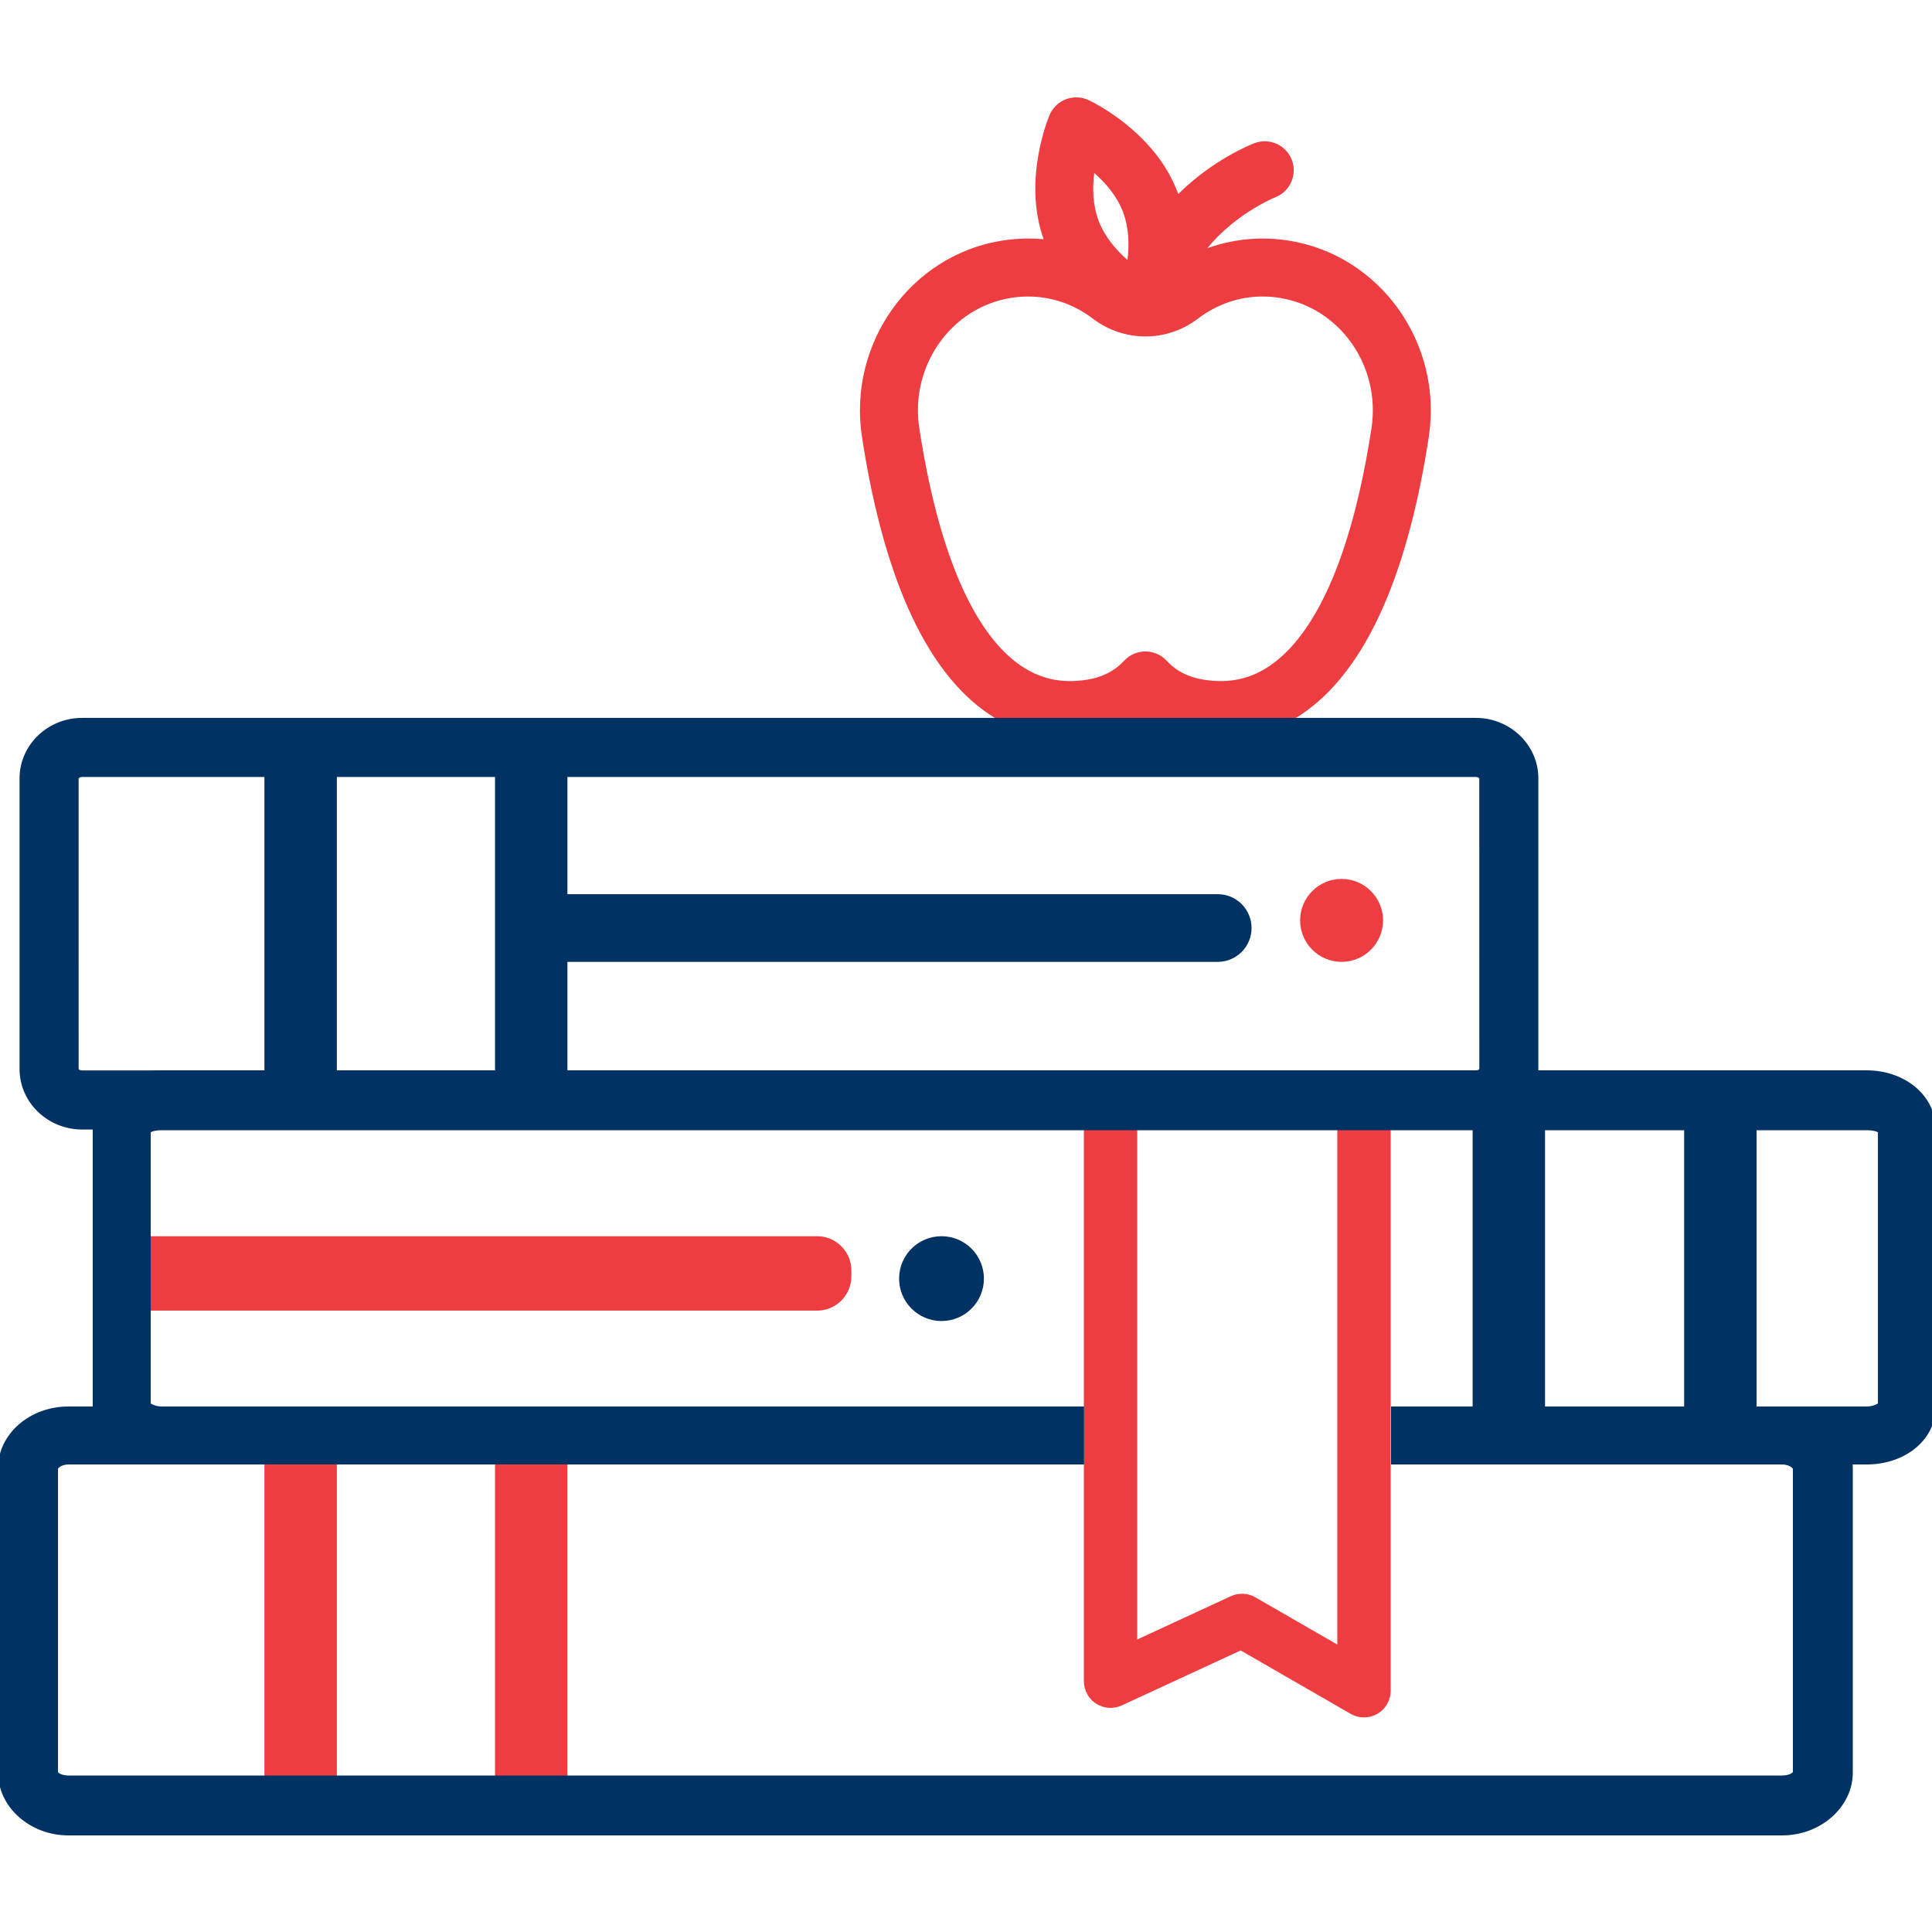 <?xml version="1.0" encoding="utf-8"?>
<!-- Generator: Adobe Illustrator 16.0.0, SVG Export Plug-In . SVG Version: 6.00 Build 0)  -->
<svg version="1.2" baseProfile="tiny" id="Layer_3" xmlns="http://www.w3.org/2000/svg" xmlns:xlink="http://www.w3.org/1999/xlink"
	 x="0px" y="0px" width="1000px" height="1000px" viewBox="0 0 1000 1000" xml:space="preserve">
<path fill="#EE3D40" d="M706.002,888.933c-2.381,0-4.762-0.616-6.896-1.846l-56.93-32.821l-61.566,28.46
	c-4.274,1.977-9.264,1.638-13.233-0.9c-3.968-2.537-6.369-6.924-6.369-11.634V569.351c0-7.627,6.182-13.81,13.809-13.81
	s13.81,6.183,13.81,13.81v279.243l48.456-22.399c4.069-1.881,8.805-1.669,12.69,0.571l42.422,24.456V569.351
	c0-7.627,6.182-13.81,13.809-13.81c7.628,0,13.81,6.183,13.81,13.81v305.772c0,4.932-2.631,9.49-6.9,11.957
	C710.773,888.314,708.388,888.933,706.002,888.933z"/>
<rect x="136.869" y="743.153" fill="#EE3D40" width="37.482" height="191.151"/>
<rect x="762.226" y="563.542" fill="#003263" width="37.481" height="191.151"/>
<rect x="871.712" y="560.675" fill="#003263" width="37.482" height="191.152"/>
<rect x="256.219" y="743.153" fill="#EE3D40" width="37.482" height="191.151"/>
<circle fill="#EE3D40" cx="694.405" cy="476.392" r="21.461"/>
<circle fill="#003263" cx="487.326" cy="661.811" r="21.951"/>
<path fill="#EE3D40" d="M440.67,660.621c0,9.806-7.949,17.755-17.755,17.755H68.285c-9.805,0-17.754-7.949-17.754-17.755v-3.007
	c0-9.806,7.949-17.754,17.754-17.754h354.63c9.806,0,17.755,7.948,17.755,17.754V660.621z"/>
<path fill="#003263" d="M647.807,480.337c0,9.675-7.842,17.517-17.516,17.517H292.476c-9.674,0-17.516-7.842-17.516-17.517l0,0
	c0-9.673,7.842-17.515,17.516-17.515h337.815C639.965,462.822,647.807,470.664,647.807,480.337L647.807,480.337z"/>
<rect x="136.869" y="382.535" fill="#003263" width="37.482" height="191.152"/>
<rect x="256.219" y="382.535" fill="#003263" width="37.482" height="191.152"/>
<path fill="#EE3D40" d="M667.238,124.571c-4.55-0.734-9.169-1.105-13.73-1.105c-9.799,0-19.461,1.707-28.615,5.012
	c3.471-4.244,7.5-8.271,12.069-12.053c11.747-9.724,23.009-14.269,23.084-14.299c7.716-2.983,11.567-11.688,8.584-19.406
	c-2.218-5.741-7.844-9.597-13.997-9.597c-1.851,0-3.672,0.34-5.409,1.012c-2.376,0.919-21.557,8.683-39.396,26.313
	c-0.188-0.526-0.38-1.048-0.578-1.566c-11.938-31.095-44.494-46.461-45.874-47.1c-3.636-1.685-7.939-1.83-11.685-0.394
	c-3.765,1.446-6.834,4.402-8.419,8.112c-0.59,1.379-14.103,33.668-3.074,64.347c-7.2-0.685-14.522-0.44-21.734,0.724
	c-47.252,7.625-79.688,53.176-72.307,101.542c5.002,32.778,12.336,60.978,21.799,83.816c10.932,26.388,24.86,45.879,41.401,57.932
	c13.359,9.737,28.349,14.674,44.557,14.674c4.435,0,9.017-0.376,13.619-1.118c9.438-1.522,17.935-4.76,25.317-9.642
	c7.385,4.882,15.883,8.12,25.319,9.642c4.599,0.742,9.181,1.118,13.617,1.118c0.001,0,0.002,0,0.003,0
	c16.202,0,31.192-4.937,44.555-14.673c16.542-12.054,30.472-31.545,41.401-57.933c9.462-22.839,16.797-51.039,21.8-83.816
	C746.926,177.747,714.489,132.195,667.238,124.571z M709.879,221.585c-9.515,62.35-27.222,104.545-51.208,122.022
	c-10.62,7.74-22.147,10.375-35.725,8.183c-7.945-1.282-14.185-4.479-19.077-9.775c-2.832-3.063-6.849-4.82-11.021-4.82
	c-4.171,0-8.188,1.757-11.021,4.822c-4.889,5.293-11.129,8.49-19.074,9.772c-13.57,2.186-25.107-0.445-35.727-8.183
	c-23.985-17.476-41.692-59.671-51.208-122.022c-4.905-32.148,16.368-62.377,47.423-67.387c2.944-0.476,5.937-0.717,8.894-0.717
	c12.127,0,23.749,3.984,33.613,11.521c7.72,5.898,17.345,9.146,27.101,9.146s19.381-3.249,27.1-9.147
	c9.865-7.537,21.488-11.521,33.614-11.521c2.952,0,5.944,0.241,8.896,0.717C693.512,159.208,714.785,189.438,709.879,221.585z
	 M583.582,134.53c-5.802-5.047-11.68-11.784-14.867-20.088c-3.17-8.254-3.294-17.22-2.35-24.893
	c5.802,5.047,11.68,11.784,14.867,20.087C584.402,117.894,584.527,126.857,583.582,134.53z"/>
<path fill="#003263" d="M763.858,584.639H42.518c-17.864,0-32.397-14.045-32.397-31.309V402.891
	c0-17.263,14.533-31.309,32.397-31.309h721.341c17.863,0,32.396,14.045,32.396,31.309V553.33
	C796.255,570.594,781.722,584.639,763.858,584.639z M42.518,402.16c-1.139,0-1.75,0.588-1.832,0.791l0.012,150.379
	c0.07,0.143,0.681,0.731,1.82,0.731h721.341c1.139,0,1.749-0.589,1.831-0.791l-0.012-150.379c-0.07-0.143-0.681-0.731-1.819-0.731
	H42.518z"/>
<path fill="#003263" d="M966.128,554H83.757C63.449,554,48,567.479,48,584.608v143.287C48,745.024,63.449,758,83.757,758H561v-30
	H83.757c-2.745,0-4.757-0.935-5.757-1.553V586.056c1-0.618,3.013-1.056,5.757-1.056h882.371c2.744,0,4.872,0.438,5.872,1.056
	v140.392c-1,0.618-3.128,1.553-5.872,1.553H720v30h246.128c20.308,0,35.872-12.976,35.872-30.104V584.608
	C1002,567.479,986.436,554,966.128,554z"/>
<path fill="#003263" d="M922.481,728H720v30h202.481c3.201,0,5.519,1.744,5.519,2.393v156.673c0,0.648-2.317,1.935-5.519,1.935
	H35.402c-3.201,0-5.402-1.286-5.402-1.935V760.392c0-0.647,2.201-2.392,5.402-2.392H561v-30H35.402C15.371,728-1,742.251-1,759.934
	v157.591C-1,935.208,15.371,950,35.402,950h887.079c20.03,0,36.519-14.792,36.519-32.476V759.934
	C959,742.251,942.512,728,922.481,728z"/>
</svg>
